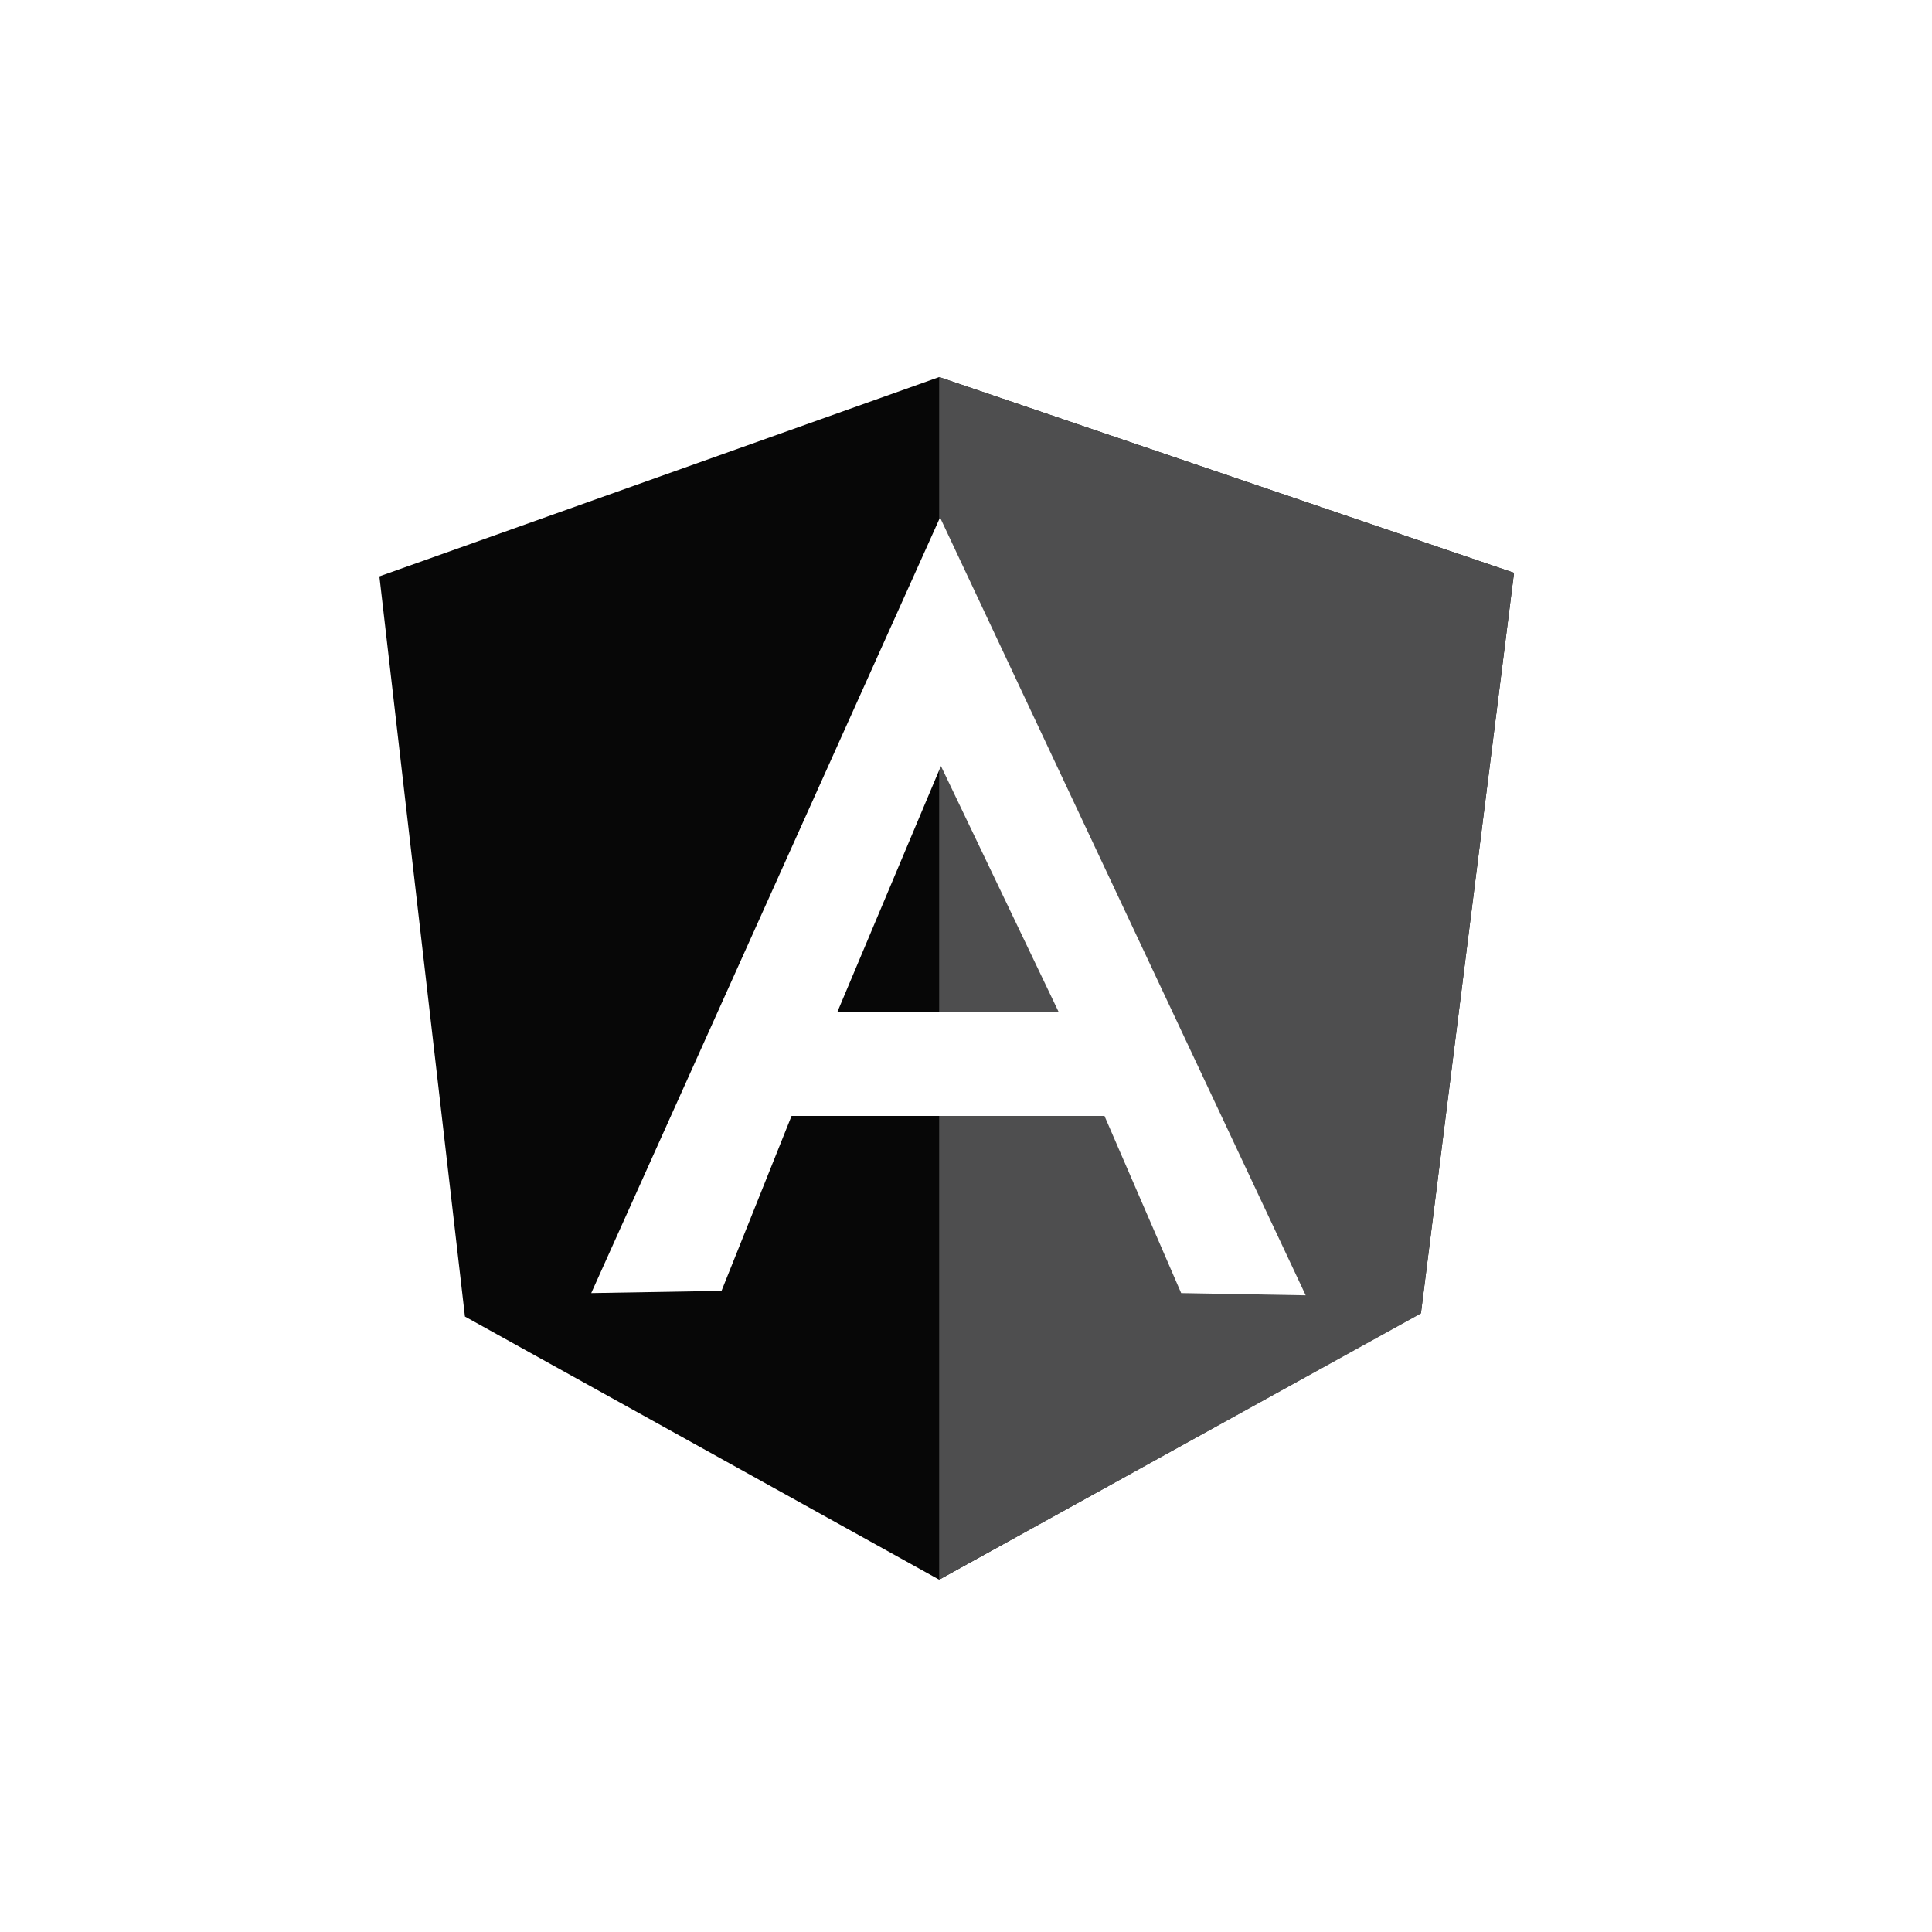 <svg width="46" height="46" viewBox="0 0 46 46" fill="none" xmlns="http://www.w3.org/2000/svg">
<rect x="0" y="0" width="46" height="46" fill="#808080" stroke="none"/>
<g clip-path="url(#clip0_2954_254728)">
<rect width="46" height="46" fill="white"/>
<path d="M9.033 13.723L22.361 8.978L36.048 13.639L33.832 31.262L22.361 37.611L11.07 31.346L9.033 13.723Z" fill="#070707"/>
<path d="M36.048 13.639L22.361 8.978V37.611L33.832 31.273L36.048 13.639V13.639Z" fill="#4E4E4F"/>
<path d="M22.382 12.321L14.077 30.788L17.179 30.735L18.847 26.569H26.297L28.123 30.788L31.088 30.841L22.382 12.321ZM22.403 18.238L25.21 24.102H19.934L22.403 18.238Z" fill="white"/>
</g>
<defs>
<clipPath id="clip0_2954_254728">
<rect width="46" height="46" fill="white"/>
</clipPath>
</defs>
</svg>
